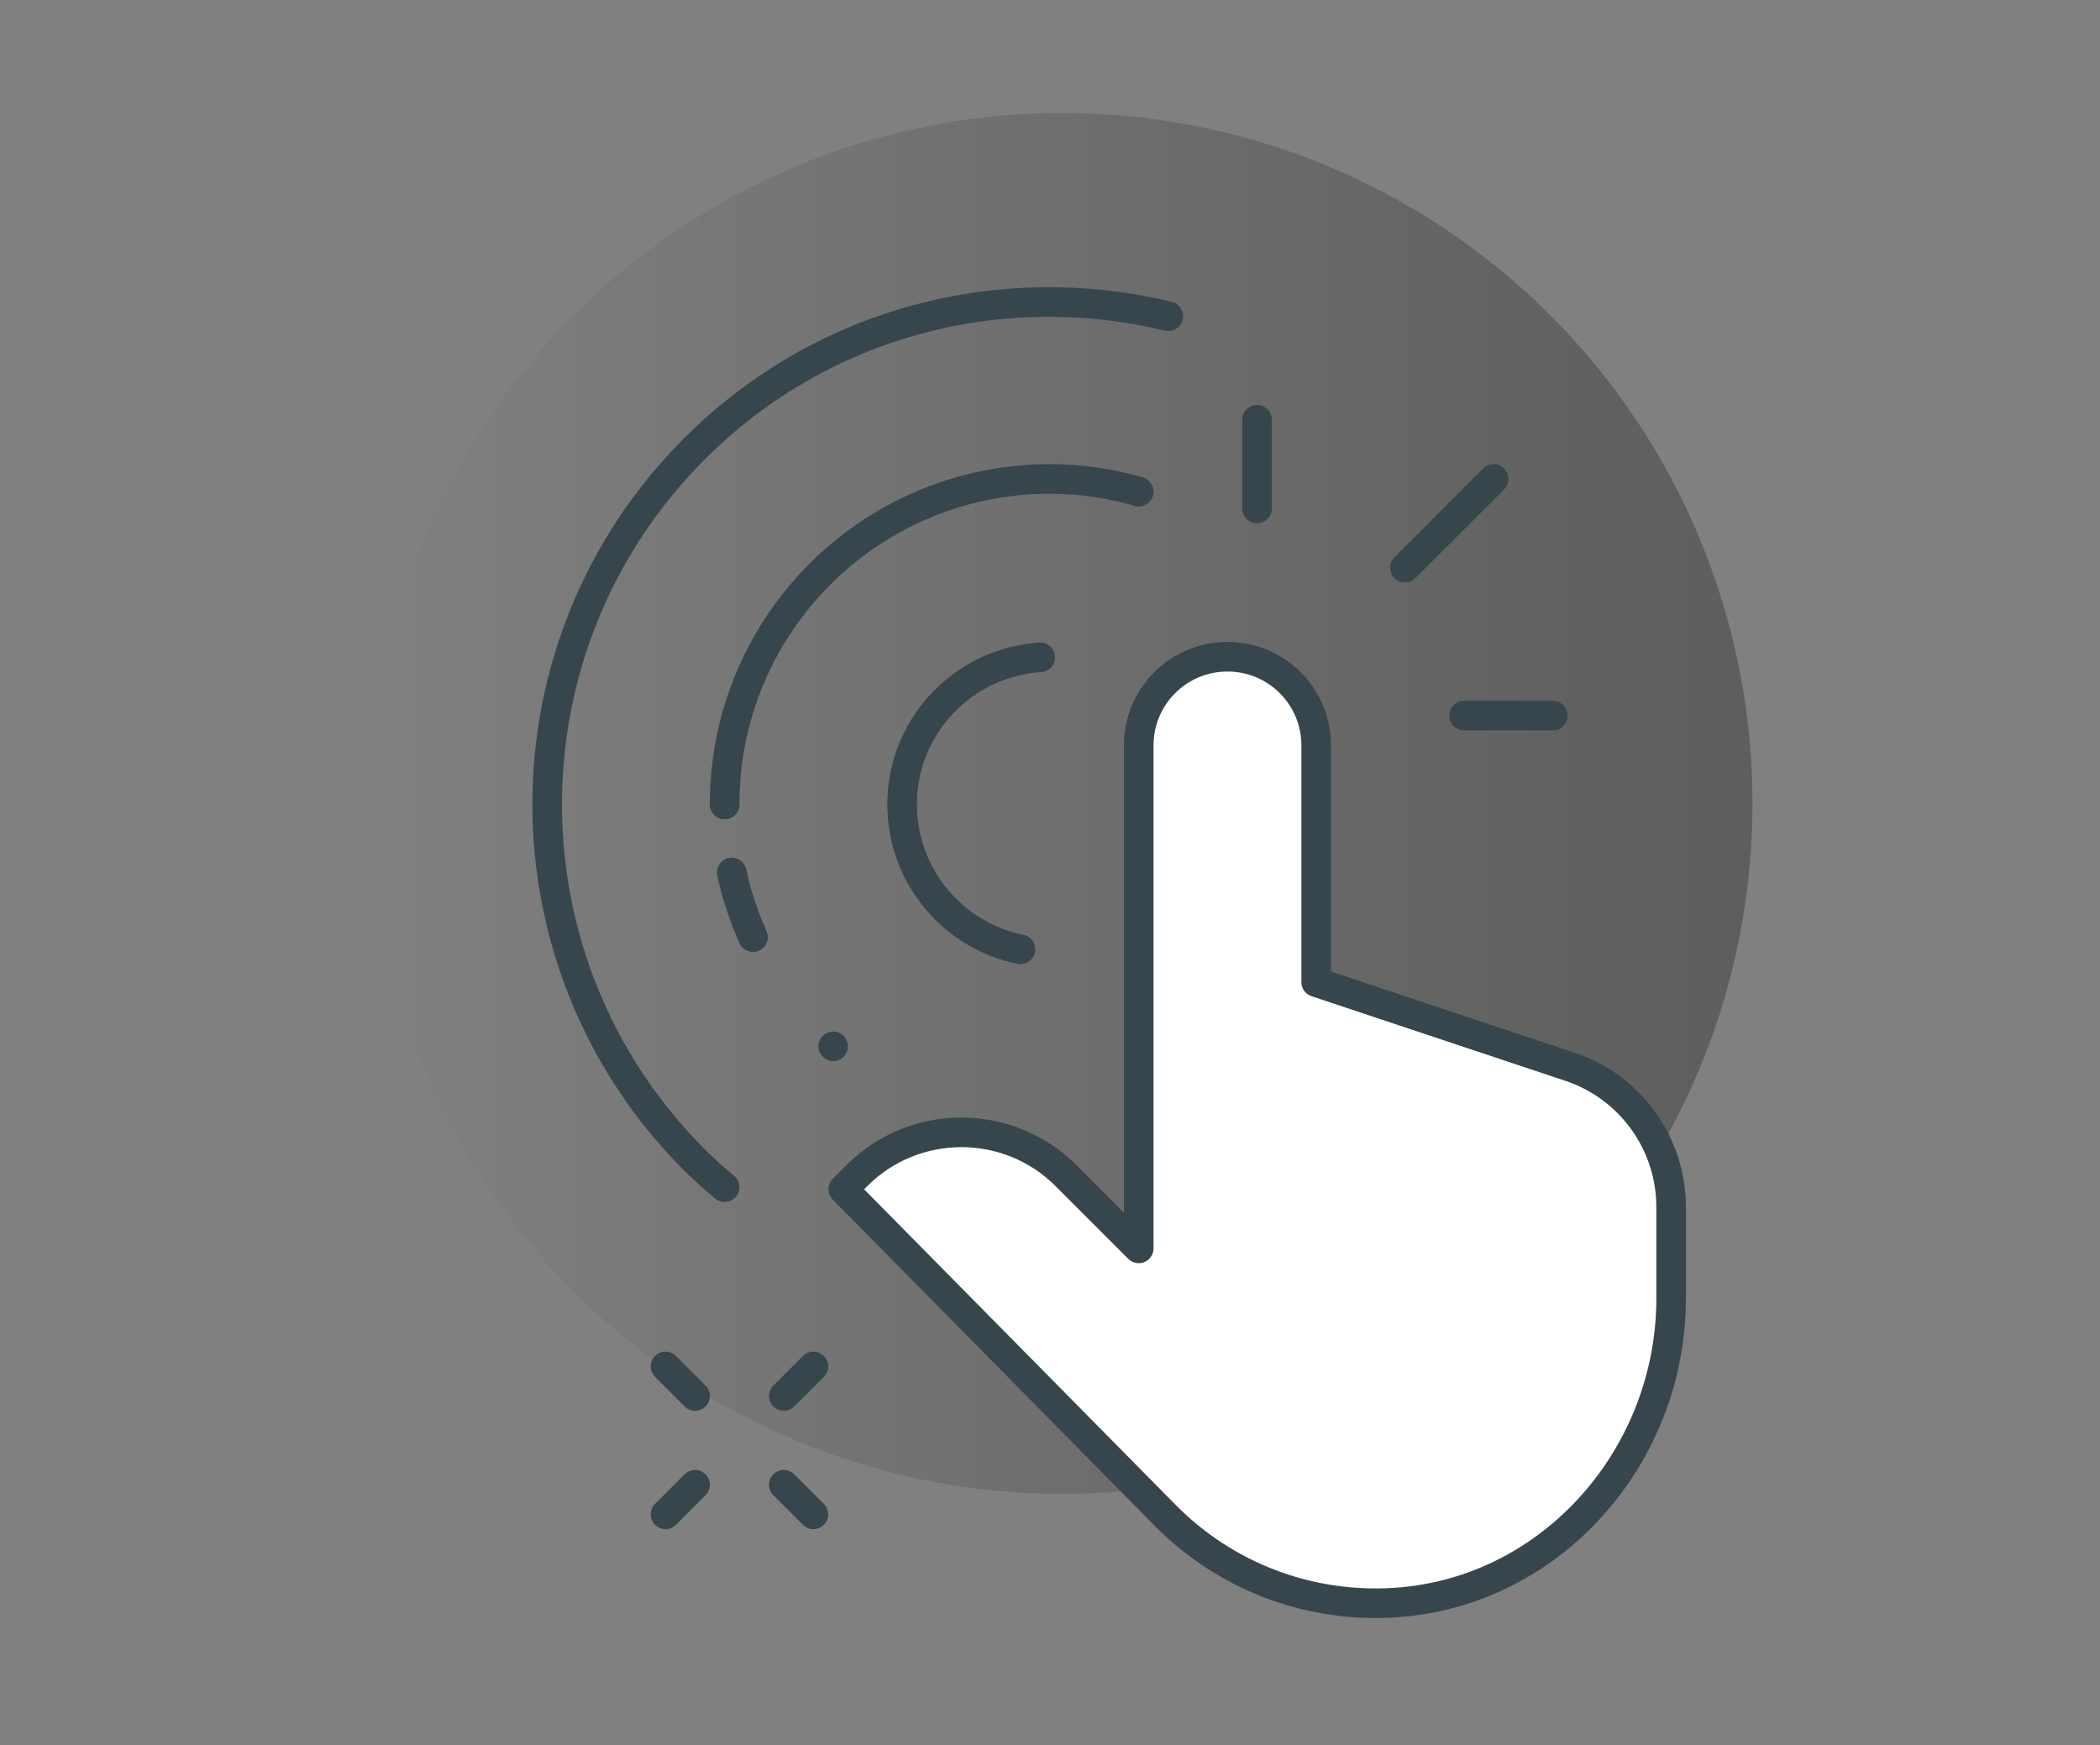 <?xml version="1.0" encoding="UTF-8"?>
<svg id="Layer_1" data-name="Layer 1" xmlns="http://www.w3.org/2000/svg" xmlns:xlink="http://www.w3.org/1999/xlink" viewBox="0 0 71 59">
  <rect x="0" y="0" width="71" height="59" fill="#808080" stroke="none"/>
  <defs>
    <style>
      .cls-1 {
        fill: #fff;
      }

      .cls-1, .cls-2 {
        stroke: #36464c;
        stroke-linecap: round;
        stroke-linejoin: round;
      }

      .cls-3 {
        fill: url(#linear-gradient);
        opacity: .79;
      }

      .cls-2 {
        fill: none;
      }
    </style>
    <linearGradient id="linear-gradient" x1="12.56" y1="27.16" x2="91.37" y2="27.16" gradientUnits="userSpaceOnUse">
      <stop offset="0" stop-color="#020203" stop-opacity="0"/>
      <stop offset=".75" stop-color="#020203" stop-opacity=".44"/>
      <stop offset="1" stop-color="#020203"/>
    </linearGradient>
  </defs>
  <circle class="cls-3" cx="35.91" cy="27.16" r="23.34"/>
  <g>
    <path class="cls-1" d="M47.21,54.17c5.29-.37,9.29-4.98,9.29-10.28v-3.09c0-2.15-1.38-4.06-3.42-4.74l-8.58-2.86v-8c0-1.66-1.34-3-3-3h0c-1.66,0-3,1.34-3,3v17l-2.46-2.46c-1.95-1.95-5.12-1.95-7.07,0l-.46.46,10.93,11.07c1.96,1.96,4.74,3.11,7.78,2.9Z"/>
    <line class="cls-2" x1="22.5" y1="51.19" x2="23.5" y2="50.19"/>
    <line class="cls-2" x1="26.5" y1="47.19" x2="27.5" y2="46.19"/>
    <line class="cls-2" x1="27.5" y1="51.19" x2="26.5" y2="50.19"/>
    <line class="cls-2" x1="23.5" y1="47.19" x2="22.5" y2="46.19"/>
    <line class="cls-2" x1="47.5" y1="19.19" x2="50.5" y2="16.19"/>
    <line class="cls-2" x1="49.5" y1="24.19" x2="52.5" y2="24.19"/>
    <line class="cls-2" x1="42.5" y1="17.19" x2="42.5" y2="14.19"/>
    <path class="cls-2" d="M24.5,27.19c0-6.08,4.92-11,11-11,1.04,0,2.05.15,3,.43"/>
    <g>
      <line class="cls-2" x1="28.17" y1="35.37" x2="28.17" y2="35.37"/>
      <path class="cls-2" d="M25.46,31.68c-.31-.7-.56-1.43-.72-2.19"/>
      <line class="cls-2" x1="24.5" y1="27.19" x2="24.5" y2="27.19"/>
    </g>
    <path class="cls-2" d="M35.17,22.22c-2.6.17-4.67,2.32-4.67,4.97,0,2.42,1.72,4.44,4,4.9"/>
    <path class="cls-2" d="M23.48,15.17c-6.64,6.64-6.64,17.4,0,24.04.33.33.67.63,1.02.92"/>
    <path class="cls-2" d="M23.48,15.17c4.35-4.35,10.45-5.83,16.02-4.48"/>
  </g>
</svg>